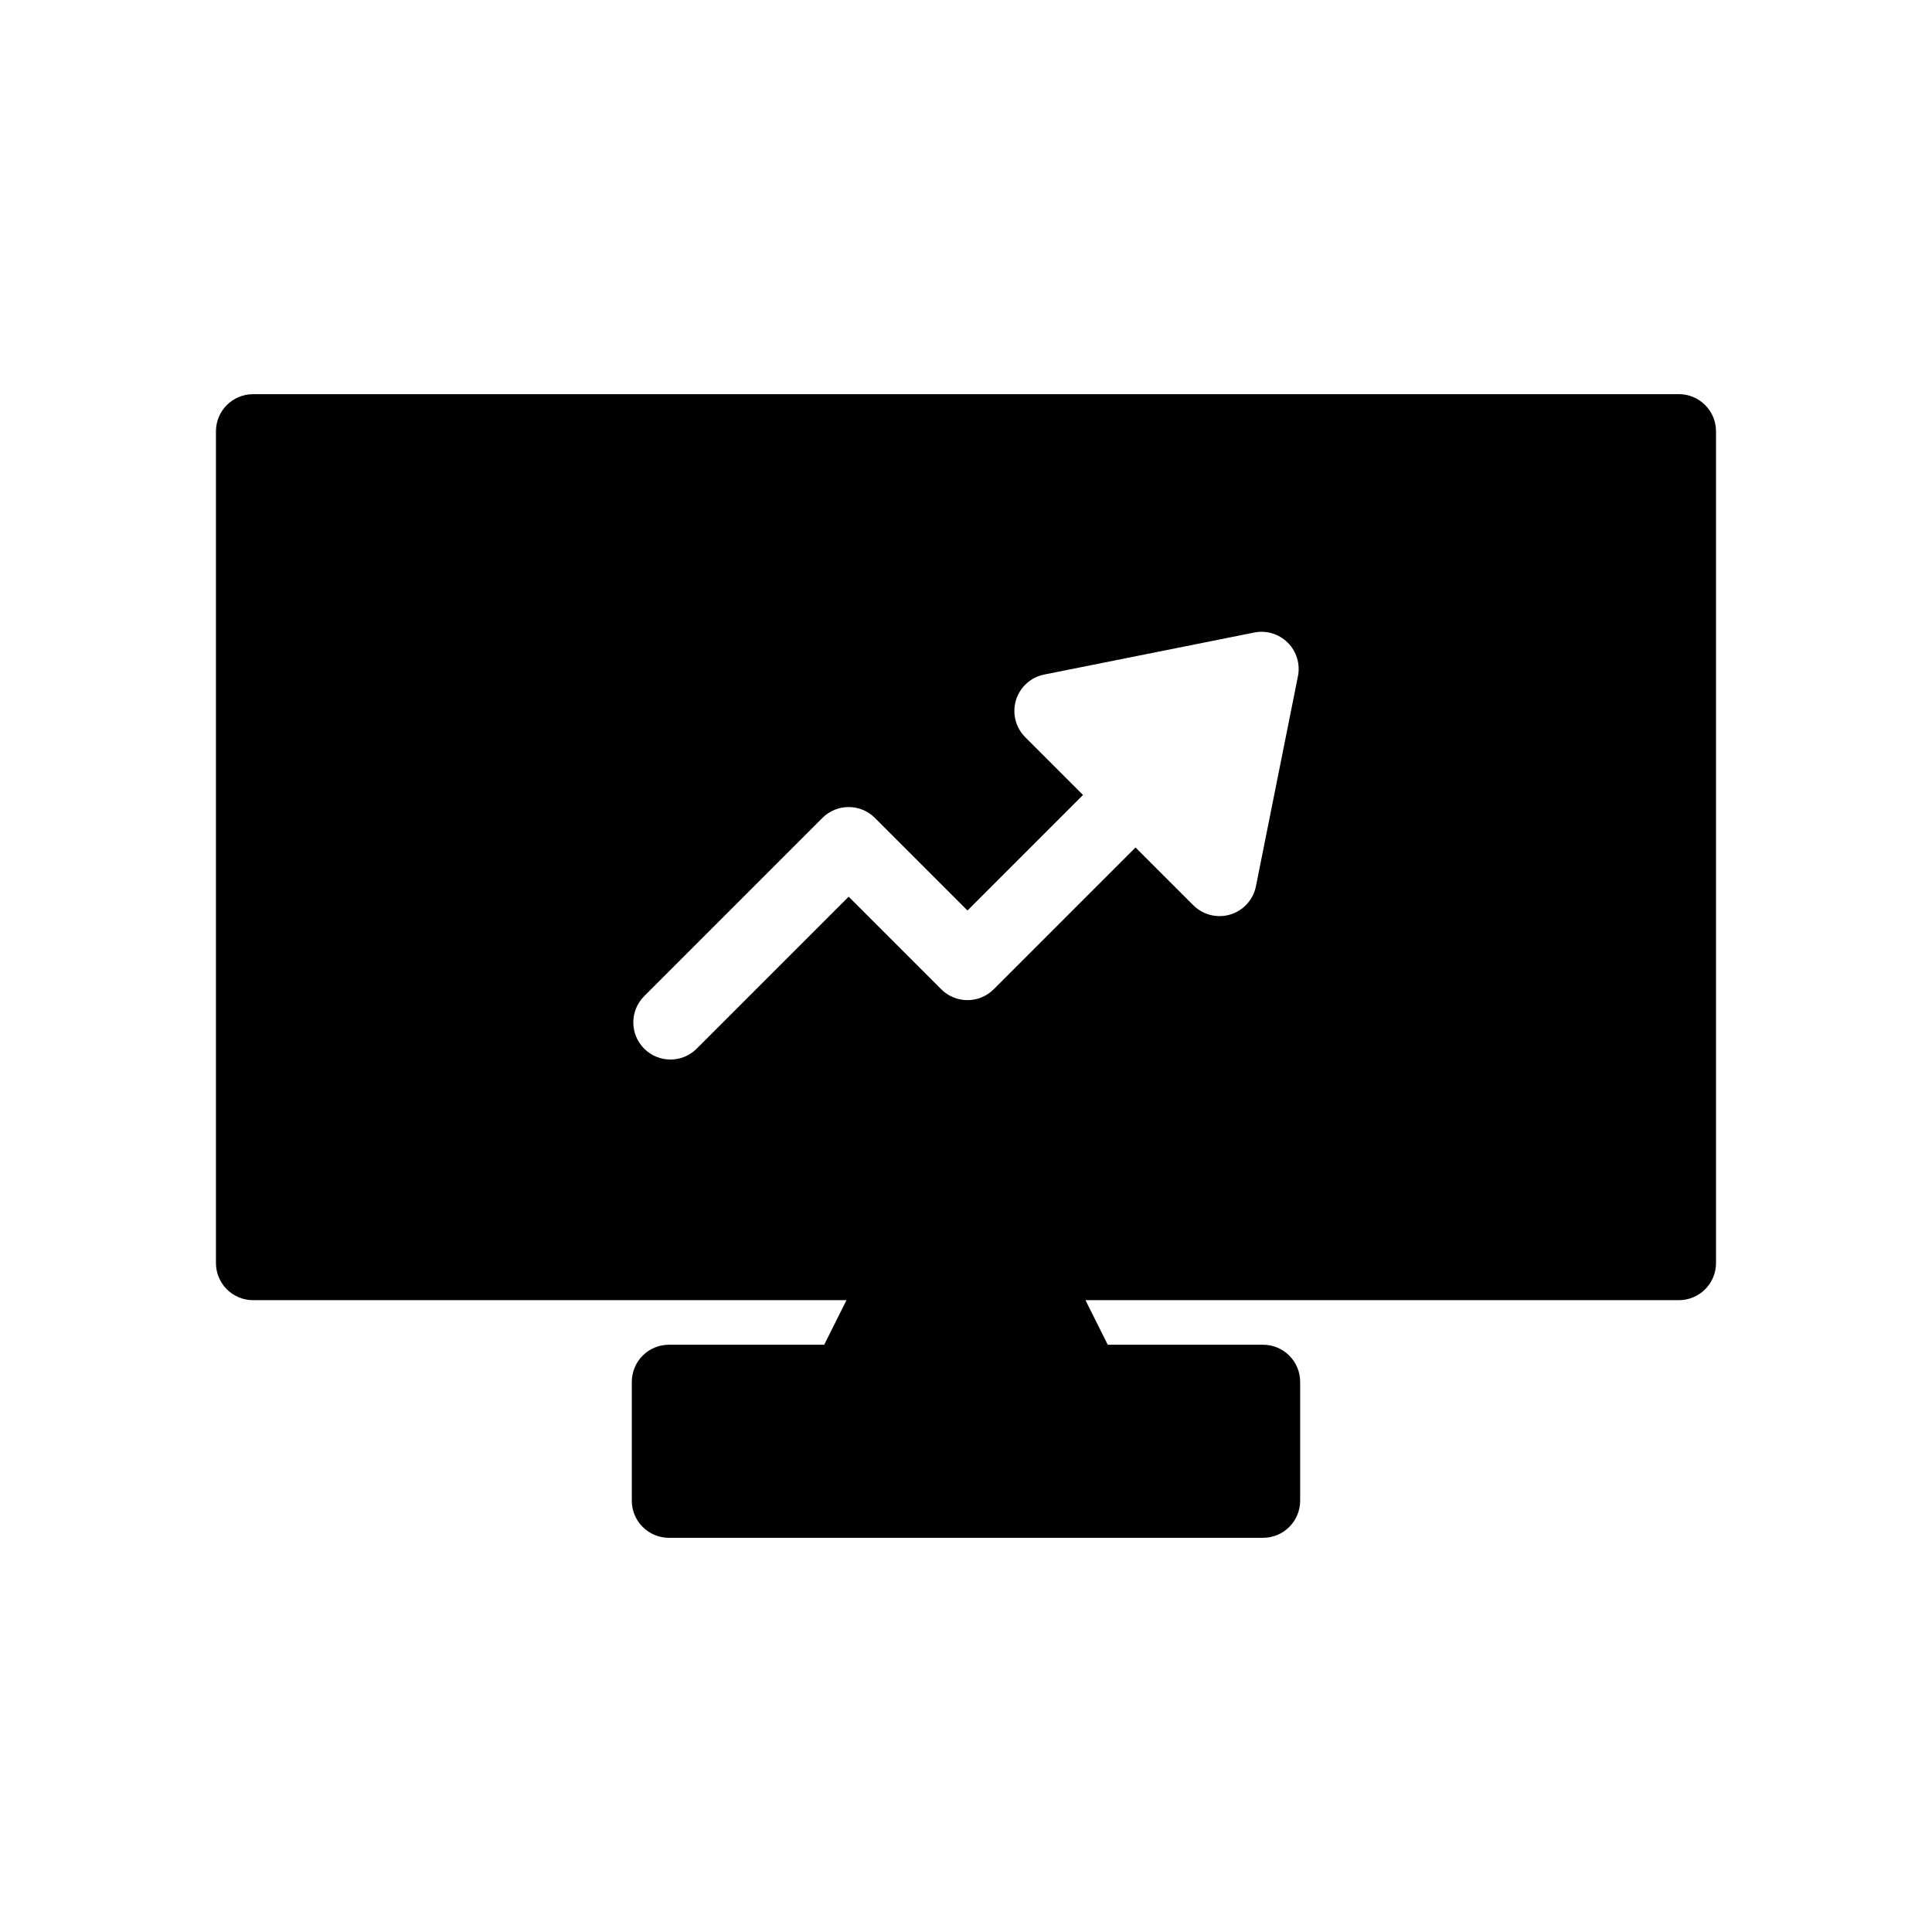 <?xml version="1.0" encoding="UTF-8"?>
<!-- Uploaded to: SVG Repo, www.svgrepo.com, Generator: SVG Repo Mixer Tools -->
<svg fill="#000000" width="800px" height="800px" version="1.1" viewBox="144 144 512 512" xmlns="http://www.w3.org/2000/svg">
 <path d="m588.93 248.46h-377.86c-5.434 0-9.84 4.406-9.84 9.84v220.42c0 5.434 4.406 9.84 9.84 9.84h157.26l-5.902 11.809h-41.152c-5.434 0-9.84 4.406-9.84 9.84v31.488c0 5.434 4.406 9.84 9.84 9.84h157.44c5.434 0 9.84-4.406 9.84-9.84v-31.488c0-5.434-4.406-9.84-9.84-9.84h-41.152l-5.902-11.809h157.26c5.434 0 9.84-4.406 9.84-9.84v-220.42c0-5.434-4.402-9.84-9.84-9.84zm-100.96 74.746-11.133 55.664c-0.711 3.559-3.32 6.438-6.797 7.488-0.938 0.285-1.898 0.422-2.852 0.422-2.57 0-5.086-1.012-6.957-2.883l-15.309-15.309-37.574 37.574c-3.844 3.844-10.07 3.844-13.914 0l-24.531-24.531-40.273 40.273c-1.922 1.922-4.441 2.883-6.957 2.883-2.519 0-5.035-0.961-6.957-2.883-3.844-3.844-3.844-10.07 0-13.914l47.23-47.23c3.844-3.844 10.07-3.844 13.914 0l24.531 24.531 30.617-30.617-15.309-15.309c-2.566-2.566-3.512-6.336-2.461-9.809 1.055-3.477 3.93-6.086 7.488-6.797l55.66-11.133c3.234-0.656 6.559 0.363 8.887 2.691 2.332 2.328 3.344 5.664 2.695 8.887z"/>
</svg>